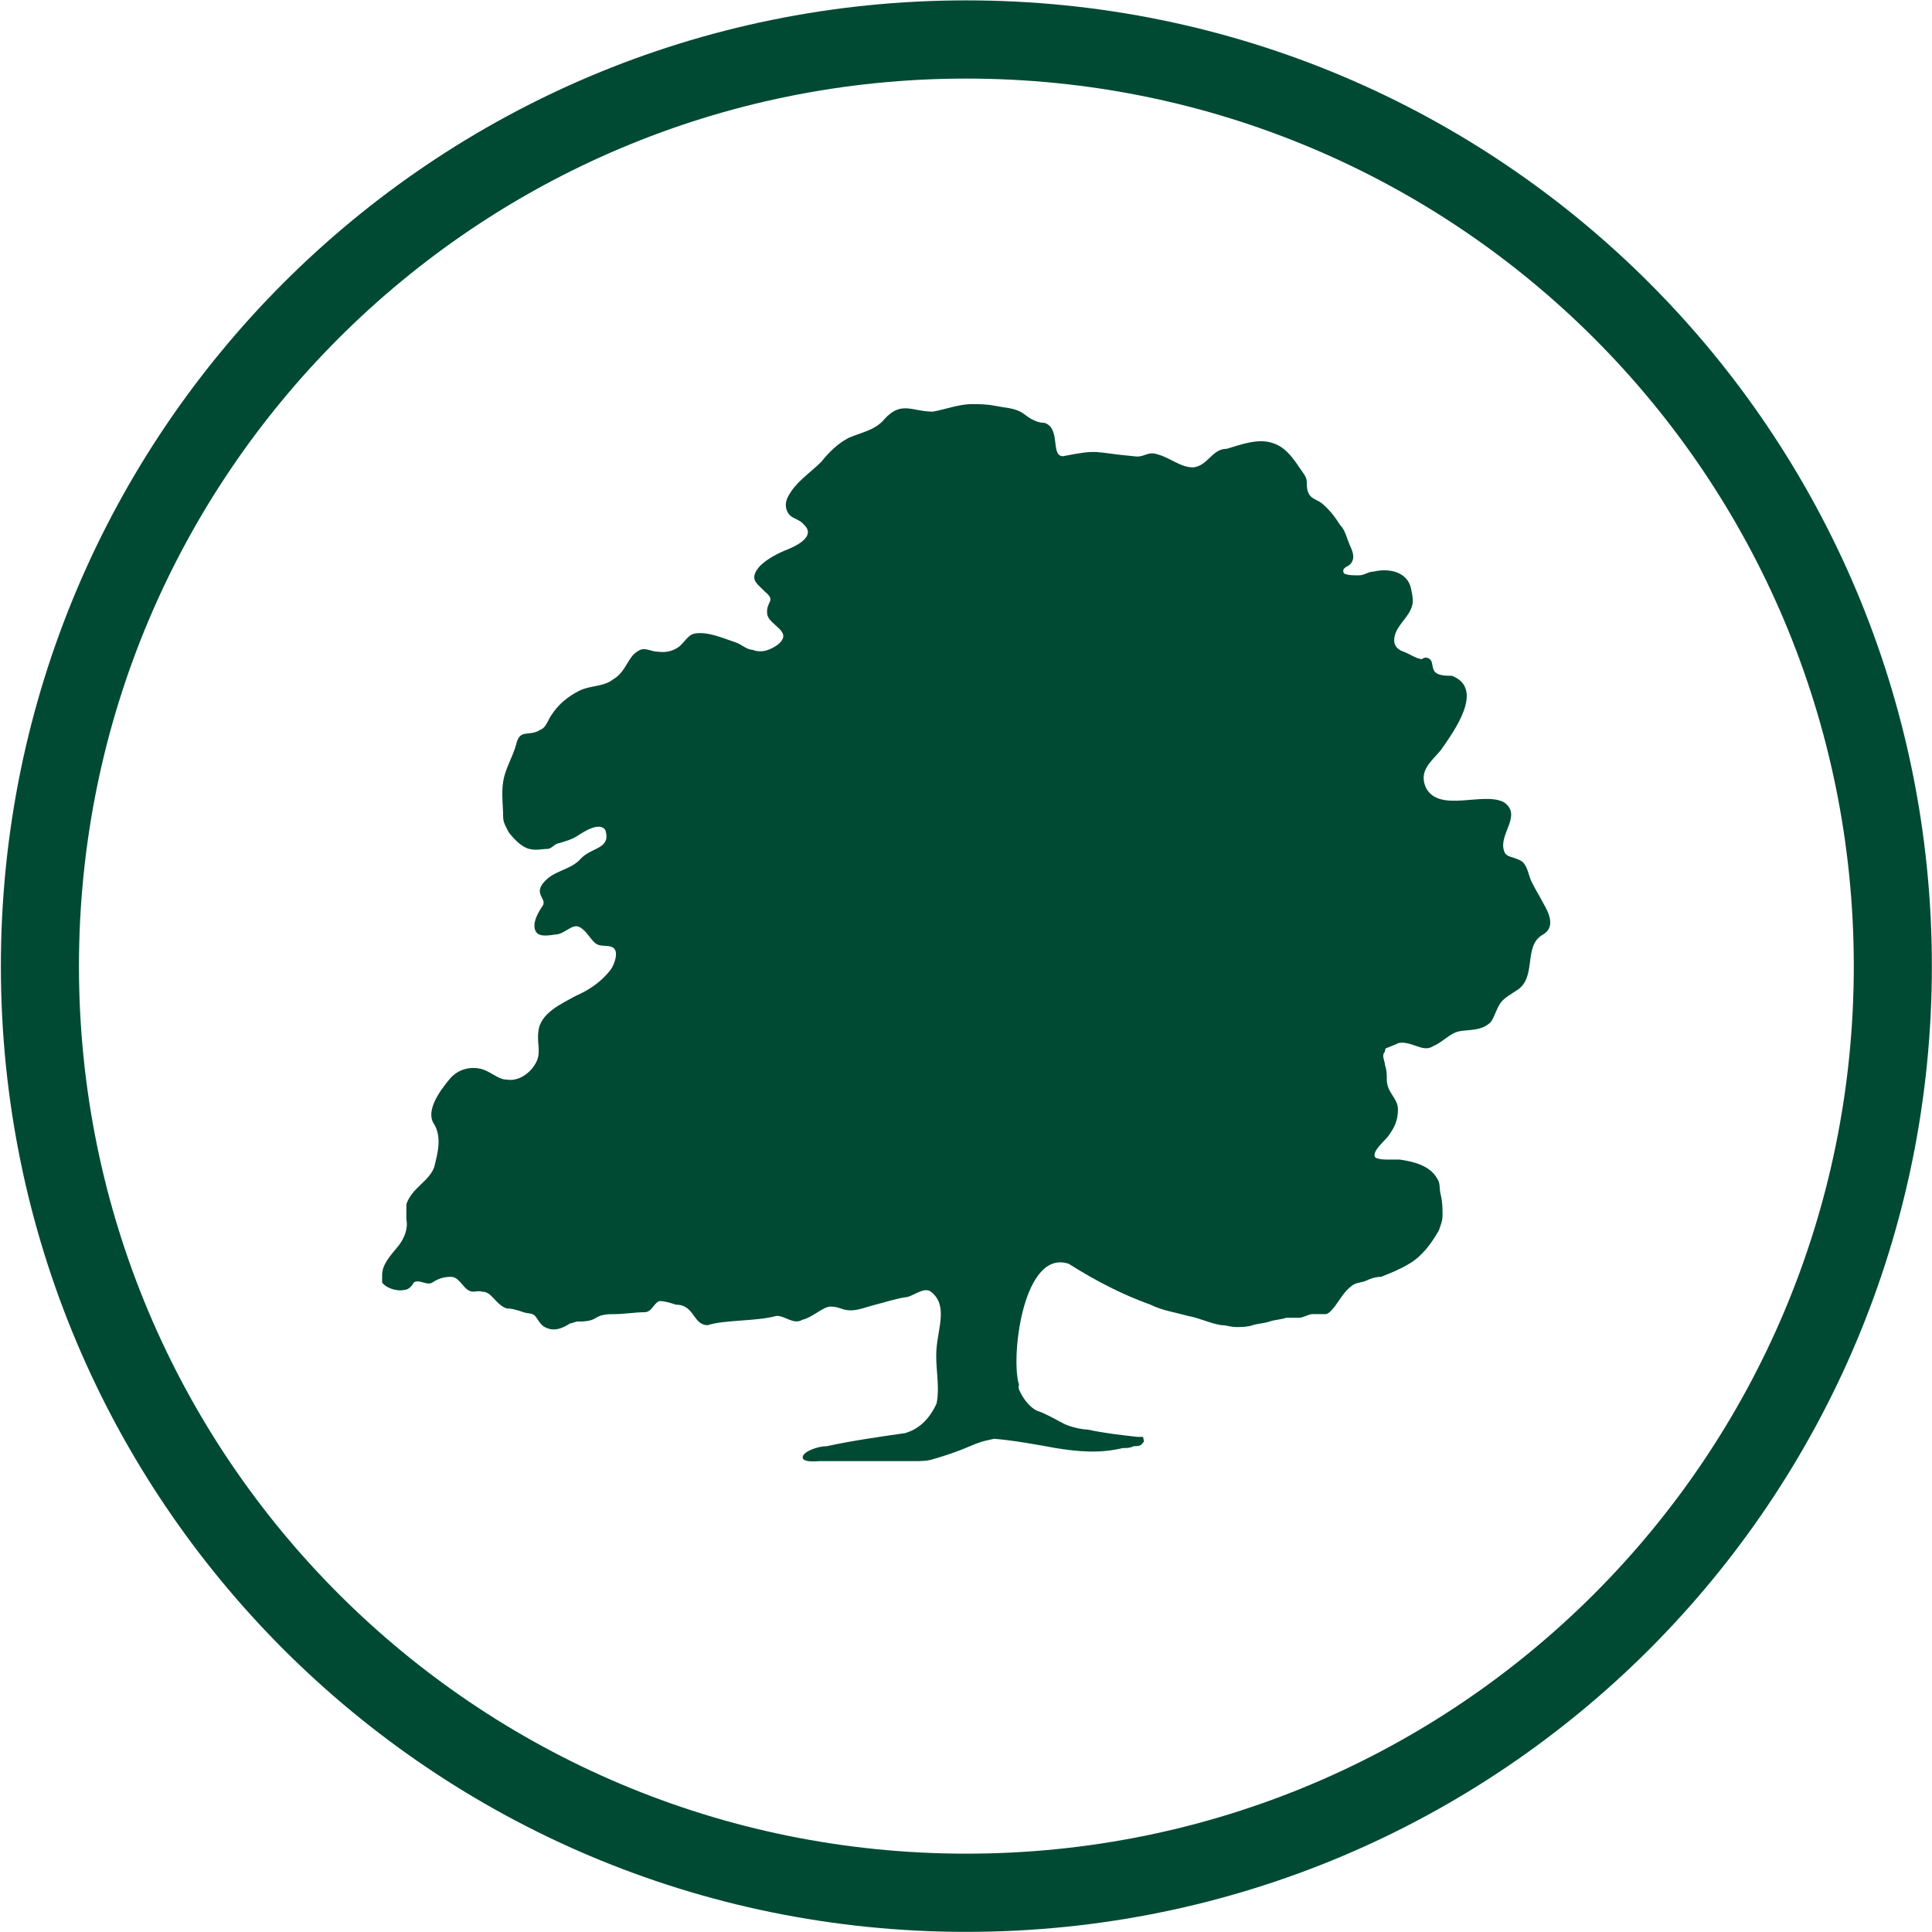 <svg version="1.2" xmlns="http://www.w3.org/2000/svg" viewBox="0 0 1539 1539" width="1539" height="1539">
	<title>logo-svg-svg</title>
	<style>
		.s0 { fill: #004a33 } 
	</style>
	<path fill-rule="evenodd" class="s0" d="m1104.7 834.8c-1.5 0-1.5 3-1.5 3-3 2.9 0 7.4 0 10.3 1.5 4.5 1.5 7.4 1.5 11.9 0 10.4 8.9 14.8 8.9 23.7 0 8.9-3 14.8-7.4 20.8-1.5 2.9-14.8 13.3-10.4 17.7 3 1.5 7.4 1.5 10.4 1.5h8.9c10.3 1.5 23.7 4.5 29.6 14.9 3 4.4 1.5 7.4 3 13.3 1.4 5.9 1.4 10.4 1.4 16.3 0 4.4-1.4 7.4-2.9 11.9-5.9 10.3-13.4 20.7-23.7 26.6-7.4 4.5-14.8 7.4-22.3 10.4-4.4 0-8.8 1.5-11.8 3-3 1.5-8.9 1.5-11.9 4.4-5.9 4.5-8.9 10.4-13.3 16.3-1.5 1.5-4.4 6-7.4 6h-10.4c-2.9 0-7.4 2.9-10.4 2.9h-10.3c-4.5 1.5-8.9 1.5-13.4 3-4.4 1.5-8.9 1.5-13.3 2.9-4.5 1.5-8.9 1.5-13.3 1.5-4.5 0-7.5-1.5-11.9-1.5-8.9-1.4-17.8-5.9-26.7-7.4-10.3-2.9-20.7-4.4-29.6-8.9q-16.3-5.9-31.1-13.3c-11.9-5.9-22.3-11.9-34.1-19.3-35.6-11.8-46 71.2-40 94.9 1.4 3-1.5 1.5 1.4 7.4 3 5.9 7.5 11.9 13.4 14.8 4.4 1.5 4.4 1.5 10.4 4.5 5.9 2.9 10.3 5.9 14.8 7.4 4.4 1.5 10.4 3 14.8 3 13.3 2.9 26.7 4.4 40 5.9h4.5c0 1.5 1.4 4.4 0 4.4-1.5 3-4.5 3-7.5 3-2.9 1.5-5.9 1.5-8.8 1.5-17.8 4.4-35.6 2.9-53.4 0-16.3-3-32.6-6-48.9-7.4-5.9 1.4-8.9 1.4-19.3 5.9-10.3 4.4-19.2 7.4-29.6 10.4-4.4 1.5-10.4 1.5-14.8 1.5h-75.6c-1.5 0-13.3 1.4-13.3-3 0-4.5 11.8-8.9 19.2-8.9 20.8-4.5 41.5-7.4 62.3-10.4 10.3-2.9 19.2-10.4 25.2-23.7 2.9-14.8-1.5-29.6 0-44.5 1.4-16.3 8.9-34.1-4.5-44.4-5.9-4.5-14.8 4.4-20.7 4.4-8.9 1.5-17.8 4.5-23.7 5.9-6 1.5-13.4 4.5-19.3 4.5-7.4 0-8.9-3-16.3-3-5.9 0-14.8 8.9-22.2 10.4-7.4 4.4-13.4-3-20.8-3-16.3 4.5-41.5 3-54.8 7.4-11.9 0-10.4-16.3-25.2-16.3-4.5-1.4-8.9-2.9-13.3-2.9-4.5 1.5-6 8.9-11.9 8.9-7.4 0-16.3 1.5-23.7 1.5-4.5 0-10.4 0-14.8 2.9-4.5 3-10.4 3-14.9 3-1.4 0-4.4 1.5-5.9 1.5-4.4 2.9-10.4 5.9-16.3 4.4-5.9-1.5-7.4-4.4-10.4-8.9-2.9-4.4-5.9-2.9-10.3-4.4-4.5-1.5-8.9-3-13.4-3-8.9-3-11.8-13.3-19.2-13.3-4.5-1.5-7.4 1.5-11.9-1.5-4.4-3-7.4-10.4-13.3-10.4-6 0-10.4 1.5-14.8 4.5-4.5 2.9-10.4-3-14.9 0-1.4 2.9-4.4 5.9-7.4 5.9-5.9 1.5-14.8-1.5-17.8-5.9v-6c0-8.9 7.5-16.3 13.4-23.7 4.4-5.9 7.4-13.3 5.9-20.7v-11.9c4.5-13.3 17.8-17.8 22.2-29.6 3-11.9 6-23.8 0-34.1-7.4-10.4 4.5-26.7 11.9-35.6 5.9-7.4 14.8-10.4 23.7-8.9 8.9 1.5 14.8 8.9 22.2 8.9 8.9 1.5 17.8-4.5 22.3-11.9 5.9-8.9 1.4-16.3 2.9-26.6 1.5-14.9 19.3-22.3 29.7-28.2 10.3-4.5 19.2-10.4 26.6-19.3 3-2.9 7.5-13.3 4.5-17.8-3-4.4-10.4-1.4-14.8-4.4-4.5-3-7.4-10.4-13.4-13.4-5.9-2.9-11.8 6-19.2 6-8.9 1.5-14.9 1.5-16.3-4.5-1.5-5.9 2.9-13.3 5.9-17.8 4.4-5.9-5.9-8.8 0-17.7 8.9-11.9 22.2-10.4 31.1-20.8 8.9-8.9 23.7-7.4 19.3-22.2-4.5-7.4-17.8 1.5-22.3 4.4-4.4 3-10.3 4.5-14.8 5.9-2.9 0-5.9 4.5-8.9 4.5-4.4 0-8.9 1.5-14.8 0-5.9-1.5-11.8-7.4-16.3-13.3-1.5-3-4.4-7.5-4.4-11.9 0-8.9-1.5-19.3 0-28.2 1.5-10.3 7.4-19.2 10.3-29.6 3-13.4 10.4-5.9 19.3-11.9 4.5-1.5 5.9-7.4 8.9-11.8 5.9-8.9 13.3-14.8 22.2-19.3 8.9-4.4 19.3-3 26.7-8.9 10.4-5.9 11.9-17.8 19.3-22.2 5.9-4.5 10.3 0 16.3 0q10.3 1.5 17.8-4.5c7.4-7.4 7.4-10.3 16.3-10.3 8.8 0 19.2 4.4 28.1 7.4 4.5 1.4 8.9 5.9 13.4 5.9 7.4 3 14.8 0 20.7-4.5 11.9-10.3-7.4-14.8-8.9-23.7-1.5-10.3 7.4-10.3-1.5-17.8-7.4-7.4-13.3-10.3-4.4-20.7 5.9-5.9 14.8-10.4 22.2-13.3 7.4-3 22.2-10.4 13.3-19.3-2.9-3-2.9-3-8.8-5.9-6-3-7.5-10.4-4.5-16.3 5.9-11.9 17.8-19.3 26.7-28.2 5.9-7.4 13.3-14.8 22.2-19.3 10.4-4.4 20.8-5.9 28.2-14.8 13.3-14.8 22.2-5.9 38.5-5.9 8.9-1.5 20.7-6 31.1-6 5.9 0 11.9 0 19.3 1.5 7.4 1.5 13.3 1.5 19.2 4.5 3 1.5 6 4.4 8.9 5.9 3 1.5 6 3 10.4 3 13.4 4.4 4.5 26.6 14.8 26.6 29.7-5.9 23.7-2.9 56.3 0 8.9 1.5 10.4-4.4 19.3-1.4 10.4 2.9 17.8 10.3 28.2 10.3 11.8-1.4 14.8-14.8 26.6-14.8 10.4-3 25.2-8.9 37.1-4.4 8.9 2.9 14.8 10.3 20.7 19.2 3 4.5 6 7.4 6 11.9 0 3 0 5.9 1.5 8.9 1.4 3 4.4 4.4 7.4 5.9 2.9 1.5 4.4 3 7.4 5.9 4.4 4.5 7.4 8.9 10.3 13.4 3 3 4.5 7.4 6 11.8 1.5 4.5 4.4 8.9 4.4 13.4 0 2.9-1.5 5.9-4.4 7.4-3 1.5-4.5 3-3 5.9 3 1.5 7.4 1.5 11.9 1.5 4.4 0 7.4-3 11.8-3 11.9-2.9 26.7 0 29.7 13.4 1.4 7.4 2.9 11.8-1.5 19.3-4.5 7.4-11.9 13.3-11.9 22.2 0 4.4 3 7.4 7.4 8.9 4.5 1.5 10.4 5.9 14.8 5.9 1.5-1.5 4.5-1.5 6 0 2.9 1.5 1.5 7.4 4.4 10.4 3 2.9 8.9 2.9 13.4 2.9 26.6 10.4 1.4 44.5-8.9 59.3-7.4 8.9-17.8 16.3-11.9 29.7 10.4 20.7 46 2.9 62.3 11.8 14.8 10.4-4.5 25.2 0 38.6 1.4 5.9 8.8 4.4 14.8 8.9 4.4 4.4 4.4 10.3 7.4 16.3 2.9 5.9 5.9 10.4 8.9 16.3 4.4 7.4 10.3 19.2 0 25.2-16.3 8.9-4.5 34.1-20.8 44.4-4.4 3-10.3 6-13.3 10.4-3 4.5-4.5 10.4-7.4 14.8-7.4 7.5-17.8 6-25.2 7.5-7.4 1.4-13.4 8.8-20.8 11.8-4.4 3-8.9 1.5-13.3 0-4.4-1.5-11.9-4.4-16.3-1.5zm-334.9 704.1c-425.3 0-769.1-343.9-769.1-769.3 0-425.4 343.8-769.3 769.1-769.3 425.3 0 769.1 343.9 769.1 769.3 0 425.4-343.8 769.3-769.1 769.3zm706.9-769.3c0-391-316-707-706.9-707-390.9 0-706.9 316-706.9 707 0 391 316 707 706.9 707 390.9 0 706.9-316 706.9-707z"/>
</svg>